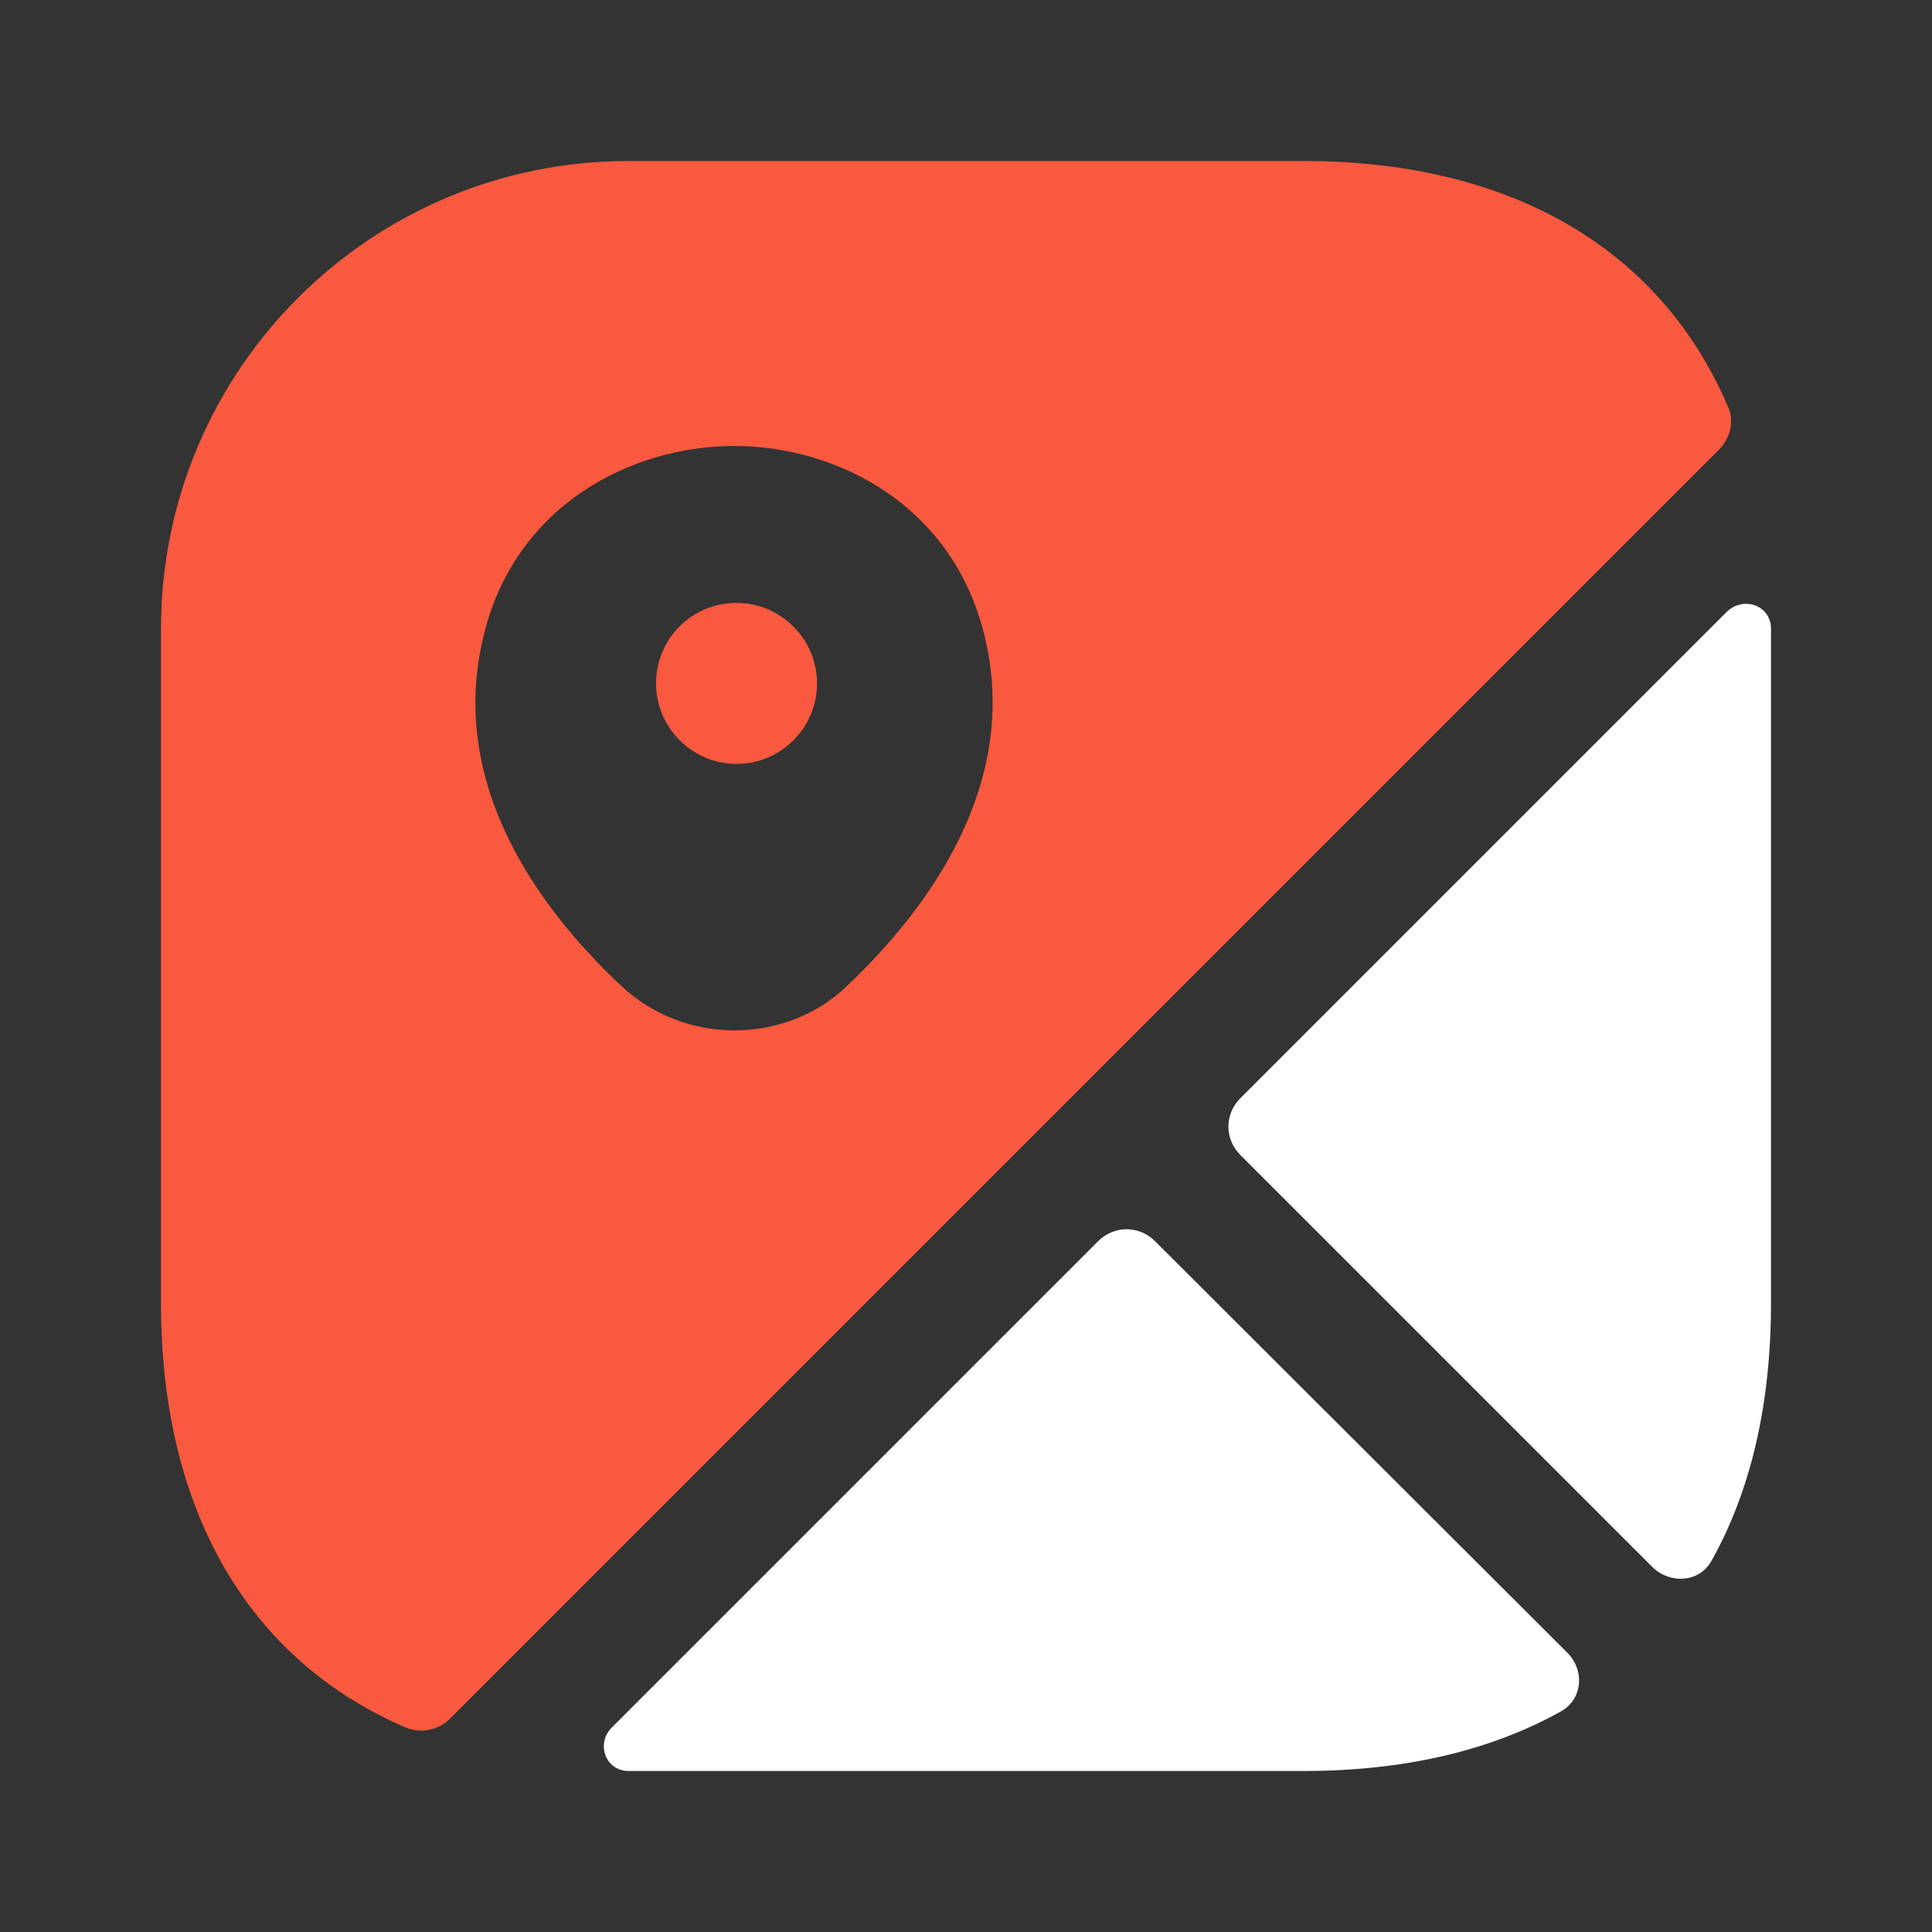 <?xml version="1.0" encoding="UTF-8"?> <svg xmlns="http://www.w3.org/2000/svg" width="42" height="42" viewBox="0 0 42 42" fill="none"><rect x="0" y="0" width="42" height="42" fill="#333333" stroke="none"/><path d="M16.012 13.107C15.033 13.107 14.262 13.895 14.262 14.857C14.262 15.82 15.05 16.607 16.012 16.607C16.975 16.607 17.762 15.82 17.762 14.857C17.762 13.895 16.975 13.107 16.012 13.107Z" fill="#F9593E"></path><path d="M37.555 8.82C36.085 5.407 32.847 3.5 28.332 3.5H13.668C8.05 3.5 3.5 8.05 3.5 13.668V28.332C3.5 32.847 5.407 36.085 8.82 37.555C9.152 37.695 9.537 37.608 9.783 37.362L37.362 9.783C37.625 9.52 37.712 9.135 37.555 8.82ZM18.427 21.42C17.745 22.085 16.852 22.4 15.96 22.4C15.068 22.4 14.175 22.067 13.492 21.42C11.707 19.74 9.748 17.062 10.5 13.877C11.165 10.99 13.72 9.695 15.96 9.695C18.2 9.695 20.755 10.99 21.42 13.895C22.155 17.062 20.195 19.74 18.427 21.42Z" fill="#F9593E"></path><path d="M34.072 35.928C34.457 36.313 34.405 36.943 33.932 37.205C32.392 38.063 30.52 38.5 28.332 38.5H13.667C13.16 38.5 12.95 37.905 13.3 37.555L23.87 26.985C24.22 26.635 24.762 26.635 25.112 26.985L34.072 35.928Z" fill="white"></path><path d="M38.5 13.668V28.333C38.5 30.52 38.062 32.41 37.205 33.933C36.943 34.405 36.312 34.44 35.928 34.073L26.968 25.113C26.617 24.763 26.617 24.22 26.968 23.87L37.538 13.3C37.905 12.95 38.5 13.16 38.5 13.668Z" fill="white"></path></svg> 